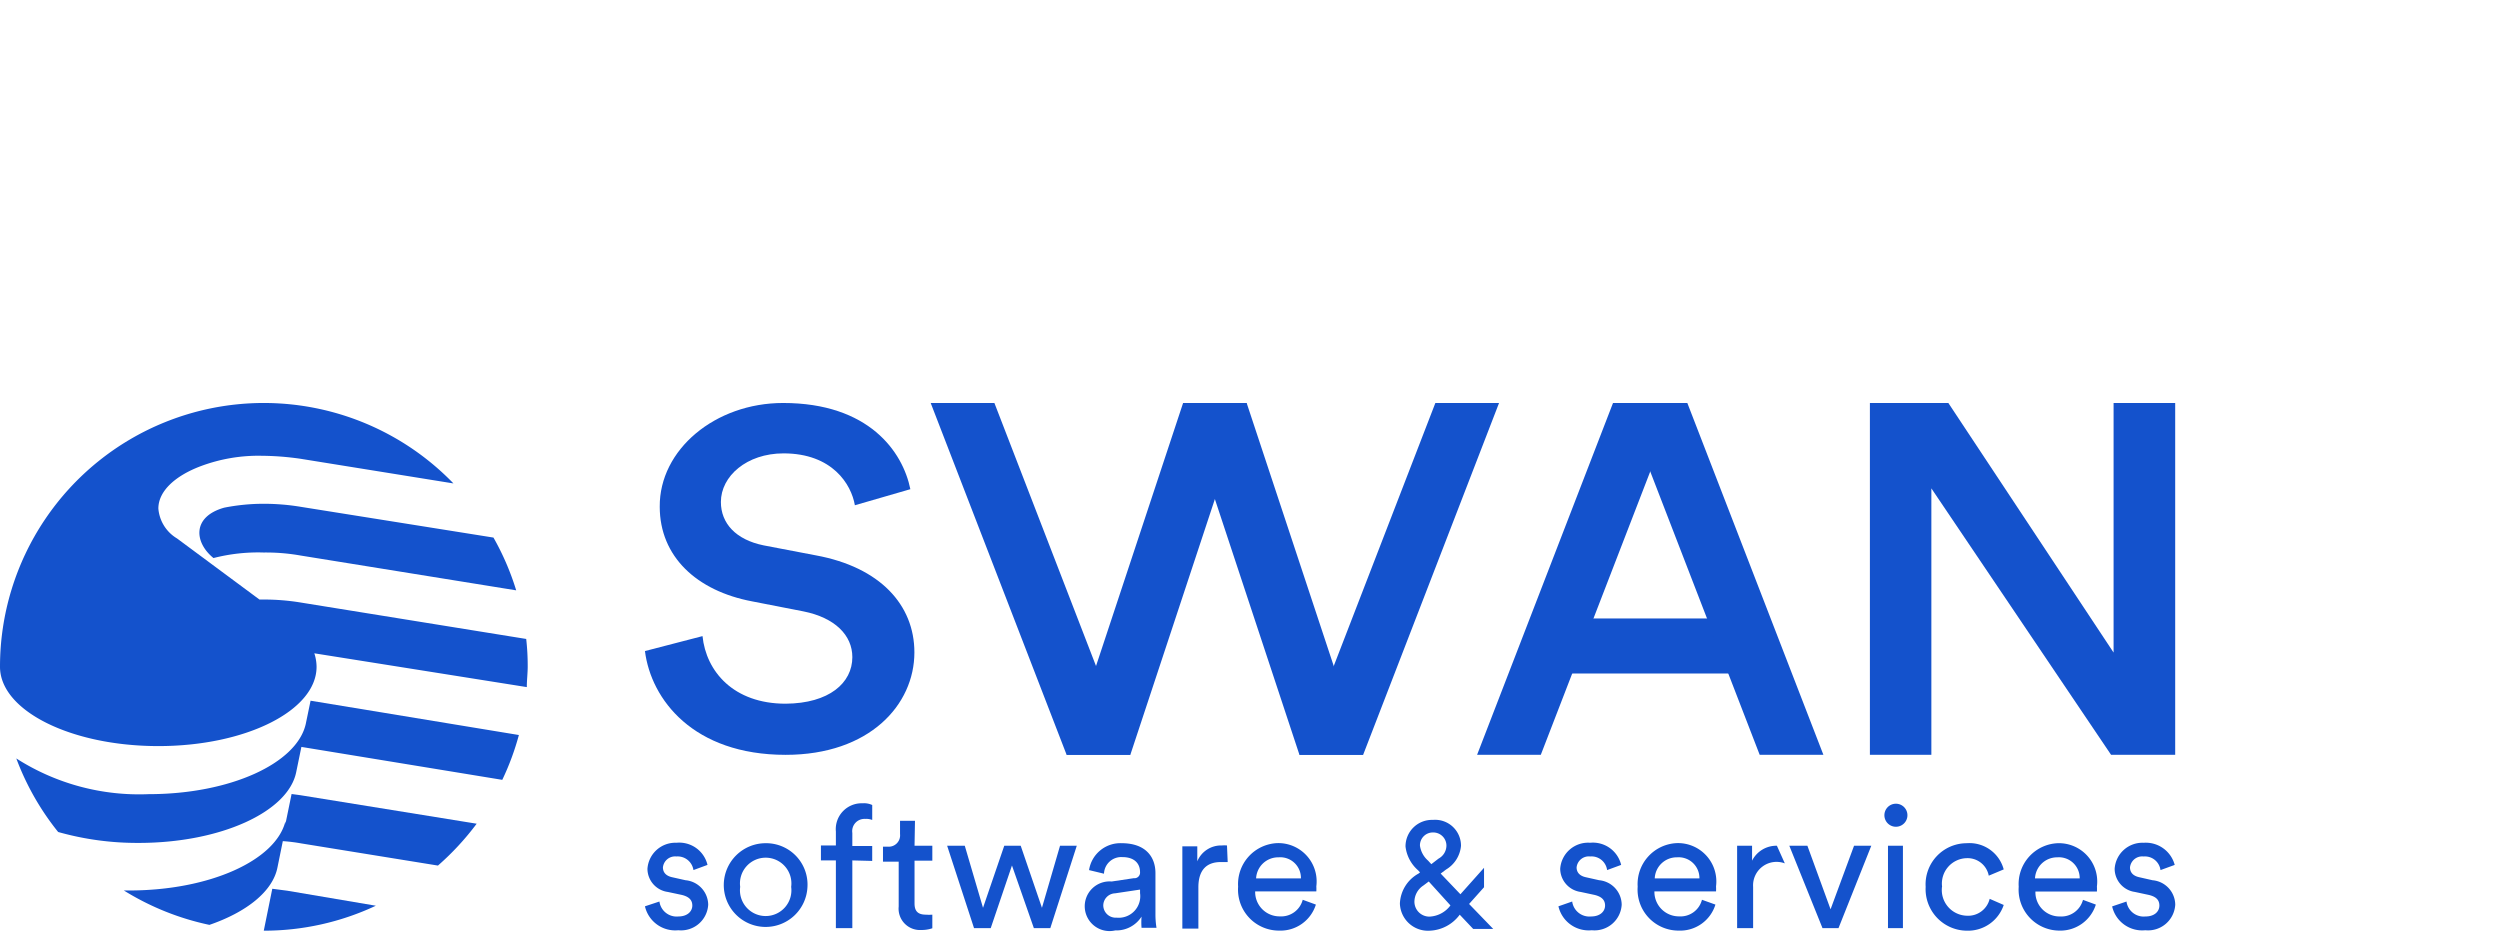 <svg xmlns="http://www.w3.org/2000/svg" xmlns:xlink="http://www.w3.org/1999/xlink" width="145" height="55" viewBox="0 0 145 55">
  <defs>
    <clipPath id="clip-swan">
      <rect width="145" height="55"/>
    </clipPath>
  </defs>
  <g id="swan" clip-path="url(#clip-swan)">
    <g id="swan-logo" transform="translate(0 23.373)">
      <path id="Контур_9143" data-name="Контур 9143" d="M43.971,32.817a1.006,1.006,0,0,0,1.1.867c.52,0,.807-.295.807-.633s-.217-.52-.607-.616l-.815-.173a1.362,1.362,0,0,1-1.18-1.344,1.622,1.622,0,0,1,1.683-1.509,1.683,1.683,0,0,1,1.8,1.284l-.815.3a.928.928,0,0,0-.989-.789.711.711,0,0,0-.781.633c0,.286.173.494.538.572l.772.173A1.448,1.448,0,0,1,46.8,33a1.578,1.578,0,0,1-1.735,1.483,1.8,1.8,0,0,1-1.934-1.388Z" transform="translate(-5.724 -3.902)" fill="#1452cc"/>
      <path id="Контур_9144" data-name="Контур 9144" d="M53.257,31.972a2.428,2.428,0,1,1-2.42-2.532,2.4,2.4,0,0,1,2.42,2.532m-.945,0a1.492,1.492,0,1,0-2.957,0,1.492,1.492,0,1,0,2.957,0" transform="translate(-6.424 -3.907)" fill="#1452cc"/>
      <path id="Контур_9145" data-name="Контур 9145" d="M56.721,30.083v3.929h-.954V30.083H54.9v-.867h.867v-.807A1.5,1.5,0,0,1,57.32,26.77a1.11,1.11,0,0,1,.555.1v.867a.945.945,0,0,0-.408-.061.711.711,0,0,0-.746.815v.755h1.153v.867Z" transform="translate(-7.286 -3.552)" fill="#1452cc"/>
      <path id="Контур_9146" data-name="Контур 9146" d="M60.88,29.388h1.032v.867H60.88v2.48c0,.434.182.65.659.65a2.281,2.281,0,0,0,.373,0v.789a1.9,1.9,0,0,1-.633.1,1.24,1.24,0,0,1-1.318-1.362v-2.6H59.05V29.44h.26a.659.659,0,0,0,.729-.729V27.94h.867Z" transform="translate(-7.837 -3.708)" fill="#1452cc"/>
      <path id="Контур_9147" data-name="Контур 9147" d="M67.607,29.61l1.232,3.6,1.049-3.6h.971l-1.535,4.779H68.37L67.1,30.755l-1.232,3.634H64.9L63.34,29.61h1.023l1.058,3.6,1.232-3.6Z" transform="translate(-8.406 -3.93)" fill="#1452cc"/>
      <path id="Контур_9148" data-name="Контур 9148" d="M74.11,31.66l1.275-.191a.325.325,0,0,0,.364-.356c0-.468-.3-.867-1.023-.867a1,1,0,0,0-1.067.963L72.792,31a1.839,1.839,0,0,1,1.882-1.561c1.422,0,1.969.815,1.969,1.735v2.385a4.839,4.839,0,0,0,.061.789h-.867a4.1,4.1,0,0,1,0-.65,1.735,1.735,0,0,1-1.526.8,1.44,1.44,0,1,1-.2-2.836m1.639.685v-.217l-1.448.217a.711.711,0,0,0-.685.711.72.72,0,0,0,.772.7,1.249,1.249,0,0,0,1.362-1.414" transform="translate(-9.627 -3.907)" fill="#1452cc"/>
      <path id="Контур_9149" data-name="Контур 9149" d="M81.7,30.552h-.4c-.781,0-1.3.416-1.3,1.466v2.394H79.07v-4.77h.867v.867a1.492,1.492,0,0,1,1.422-.919,1.734,1.734,0,0,1,.3,0Z" transform="translate(-10.494 -3.926)" fill="#1452cc"/>
      <path id="Контур_9150" data-name="Контур 9150" d="M87.309,33a2.151,2.151,0,0,1-2.125,1.509,2.376,2.376,0,0,1-2.385-2.55,2.376,2.376,0,0,1,2.264-2.524,2.222,2.222,0,0,1,2.272,2.506,2.447,2.447,0,0,1,0,.295H83.788a1.414,1.414,0,0,0,1.431,1.448,1.292,1.292,0,0,0,1.327-.963Zm-.867-1.518a1.2,1.2,0,0,0-1.3-1.223,1.284,1.284,0,0,0-1.3,1.223Z" transform="translate(-10.988 -3.907)" fill="#1452cc"/>
      <path id="Контур_9151" data-name="Контур 9151" d="M97.089,33.378a2.272,2.272,0,0,1-1.735.928,1.63,1.63,0,0,1-1.735-1.578A2.082,2.082,0,0,1,94.7,30.993l.087-.069-.113-.121a2.151,2.151,0,0,1-.729-1.379,1.535,1.535,0,0,1,1.587-1.544,1.5,1.5,0,0,1,1.631,1.509,1.787,1.787,0,0,1-.867,1.37l-.312.234,1.145,1.2,1.37-1.535v1.127l-.867.971,1.4,1.448H97.87Zm-.538-.538h0l-1.258-1.388-.312.234a1.136,1.136,0,0,0-.52.937.867.867,0,0,0,.867.867,1.6,1.6,0,0,0,1.223-.65m-1.3-2.6.191.208.416-.321a.867.867,0,0,0,.46-.763.763.763,0,0,0-.781-.755.746.746,0,0,0-.755.763,1.405,1.405,0,0,0,.468.867" transform="translate(-12.425 -3.699)" fill="#1452cc"/>
      <path id="Контур_9152" data-name="Контур 9152" d="M105.018,32.817a1.006,1.006,0,0,0,1.1.867c.52,0,.807-.295.807-.633s-.217-.52-.607-.616l-.807-.173a1.37,1.37,0,0,1-1.188-1.344,1.622,1.622,0,0,1,1.735-1.509,1.683,1.683,0,0,1,1.8,1.284l-.815.3a.911.911,0,0,0-.98-.789.711.711,0,0,0-.789.633c0,.286.173.494.538.572l.772.173A1.44,1.44,0,0,1,107.889,33a1.578,1.578,0,0,1-1.735,1.483,1.8,1.8,0,0,1-1.934-1.388Z" transform="translate(-13.831 -3.902)" fill="#1452cc"/>
      <path id="Контур_9153" data-name="Контур 9153" d="M114.029,33a2.142,2.142,0,0,1-2.125,1.509,2.376,2.376,0,0,1-2.385-2.55,2.376,2.376,0,0,1,2.264-2.524,2.224,2.224,0,0,1,2.281,2.506,2.445,2.445,0,0,1,0,.295H110.49a1.422,1.422,0,0,0,1.431,1.448,1.284,1.284,0,0,0,1.327-.963Zm-.928-1.518a1.206,1.206,0,0,0-1.3-1.223,1.275,1.275,0,0,0-1.292,1.223Z" transform="translate(-14.534 -3.907)" fill="#1452cc"/>
      <path id="Контур_9154" data-name="Контур 9154" d="M122.513,34.389h-.928L119.66,29.61h1.049l1.344,3.686,1.362-3.686h1Z" transform="translate(-15.88 -3.93)" fill="#1452cc"/>
      <path id="Контур_9155" data-name="Контур 9155" d="M118.477,29.61a1.578,1.578,0,0,0-1.44.867V29.61h-.867v4.779h.928V31.995a1.362,1.362,0,0,1,1.839-1.362Z" transform="translate(-15.417 -3.93)" fill="#1452cc"/>
      <path id="Контур_9156" data-name="Контур 9156" d="M126.679,26.8a.668.668,0,1,1-.659.676.668.668,0,0,1,.659-.676m-.451,2.437h.867v4.779h-.867Z" transform="translate(-16.725 -3.557)" fill="#1452cc"/>
      <path id="Контур_9157" data-name="Контур 9157" d="M129.725,31.971a1.492,1.492,0,0,0,1.448,1.674,1.284,1.284,0,0,0,1.318-.98l.815.356a2.186,2.186,0,0,1-2.134,1.492,2.411,2.411,0,0,1-2.394-2.541,2.385,2.385,0,0,1,2.376-2.532,2.055,2.055,0,0,1,2.151,1.518l-.867.364a1.249,1.249,0,0,0-1.275-1.015,1.474,1.474,0,0,0-1.431,1.665" transform="translate(-17.09 -3.906)" fill="#1452cc"/>
      <path id="Контур_9158" data-name="Контур 9158" d="M139.474,33a2.16,2.16,0,0,1-2.134,1.509A2.376,2.376,0,0,1,135,31.964a2.368,2.368,0,0,1,2.264-2.524,2.222,2.222,0,0,1,2.272,2.506,2.444,2.444,0,0,1,0,.295H135.97a1.4,1.4,0,0,0,1.422,1.448,1.3,1.3,0,0,0,1.336-.963Zm-.937-1.518a1.206,1.206,0,0,0-1.3-1.223,1.284,1.284,0,0,0-1.292,1.223Z" transform="translate(-17.915 -3.907)" fill="#1452cc"/>
      <path id="Контур_9159" data-name="Контур 9159" d="M142.083,32.818a1.006,1.006,0,0,0,1.1.867c.529,0,.807-.295.807-.633s-.208-.52-.607-.616l-.807-.173a1.362,1.362,0,0,1-1.18-1.344,1.613,1.613,0,0,1,1.683-1.509,1.735,1.735,0,0,1,1.8,1.284l-.824.3a.911.911,0,0,0-.98-.789.711.711,0,0,0-.789.633c0,.286.173.494.546.572l.763.173A1.44,1.44,0,0,1,144.91,33a1.578,1.578,0,0,1-1.735,1.483A1.787,1.787,0,0,1,141.25,33.1Z" transform="translate(-18.746 -3.902)" fill="#1452cc"/>
      <path id="Контур_9160" data-name="Контур 9160" d="M55.307,5.932C55.1,4.718,54,2.923,51.17,2.923c-2.142,0-3.634,1.327-3.634,2.819,0,1.24.867,2.186,2.472,2.515l3.036.581c3.721.685,5.715,2.871,5.715,5.629,0,3.036-2.6,5.941-7.467,5.941-5.36,0-7.806-3.209-8.161-6.019l3.339-.867c.208,2.038,1.787,3.92,4.822,3.92,2.524-.017,3.868-1.206,3.868-2.7,0-1.275-1.015-2.29-2.836-2.654l-2.975-.581c-3.218-.607-5.36-2.6-5.36-5.49C43.963,2.706,47.206,0,51.144,0c4.97,0,6.938,2.819,7.381,5Z" transform="translate(-5.724)" fill="#1452cc"/>
      <path id="Контур_9161" data-name="Контур 9161" d="M139.039,20.407,128.615,4.952V20.407H125.05V0H129.6l9.584,14.475V0h3.573V20.407Z" transform="translate(-16.596)" fill="#1452cc"/>
      <rect id="Прямоугольник_10050" data-name="Прямоугольник 10050" width="10.668" height="3.192" transform="translate(90.38 12.498)" fill="#1452cc"/>
      <path id="Контур_9162" data-name="Контур 9162" d="M94.784,0,86.9,20.407h3.695L98.478,0Z" transform="translate(-11.533)" fill="#1452cc"/>
      <path id="Контур_9163" data-name="Контур 9163" d="M82.806,0l6.756,20.407H85.868L79.12,0Z" transform="translate(-10.5)" fill="#1452cc"/>
      <path id="Контур_9164" data-name="Контур 9164" d="M65.935,0l7.884,20.407H70.124L62.24,0Z" transform="translate(-8.26)" fill="#1452cc"/>
      <path id="Контур_9165" data-name="Контур 9165" d="M78.086,0,71.33,20.407h3.695L81.772,0Z" transform="translate(-9.466)" fill="#1452cc"/>
      <path id="Контур_9166" data-name="Контур 9166" d="M106.664,0,98.78,20.407h3.695L110.358,0Z" transform="translate(-13.109)" fill="#1452cc"/>
      <path id="Контур_9167" data-name="Контур 9167" d="M112.276,0l7.892,20.407h-3.695L108.59,0Z" transform="translate(-14.411)" fill="#1452cc"/>
      <path id="Контур_9168" data-name="Контур 9168" d="M17.069,9.567a11.448,11.448,0,0,1,2.125.173l12.515,2.021A15.325,15.325,0,0,0,30.391,8.7l-11.2-1.787a13.166,13.166,0,0,0-2.125-.173,11.8,11.8,0,0,0-2.29.225c-1.882.529-1.735,2.021-.624,2.923a10.407,10.407,0,0,1,2.914-.321" transform="translate(-1.77 -0.894)" fill="#1452cc" fill-rule="evenodd"/>
      <path id="Контур_9169" data-name="Контур 9169" d="M9.185,19.9c5.065,0,9.176-2.055,9.176-4.6a2.6,2.6,0,0,0-.13-.781l12.324,1.96c0-.4.052-.8.052-1.206a13.8,13.8,0,0,0-.087-1.587l-13.1-2.116A13.166,13.166,0,0,0,15.3,11.4h-.252L10.269,7.858A2.229,2.229,0,0,1,9.185,6.123c0-1.006.963-1.891,2.446-2.454a9.54,9.54,0,0,1,3.547-.607,16.479,16.479,0,0,1,2.246.173L26.3,4.666A15.3,15.3,0,0,0,0,15.3c0,2.541,4.111,4.6,9.185,4.6" transform="translate(0 0)" fill="#1452cc" fill-rule="evenodd"/>
      <path id="Контур_9170" data-name="Контур 9170" d="M18.523,26.219l-.512-.069-.356,1.735v-.156c-.564,2.281-4.414,4.016-9.072,4.016h-.3a15.455,15.455,0,0,0,4.961,1.995c2.168-.746,3.669-1.943,3.946-3.322l.312-1.535a9.539,9.539,0,0,1,1.058.13L26.5,30.3a15.672,15.672,0,0,0,2.246-2.428Z" transform="translate(-1.099 -3.47)" fill="#1452cc" fill-rule="evenodd"/>
      <path id="Контур_9171" data-name="Контур 9171" d="M18.158,19.91l-.278,1.344c-.512,2.3-4.4,4.076-9.115,4.076A13.212,13.212,0,0,1,1.09,23.258a15.377,15.377,0,0,0,2.428,4.267,16.877,16.877,0,0,0,4.675.633c4.744,0,8.673-1.8,9.133-4.111h0l.3-1.457L29.277,24.5a15.177,15.177,0,0,0,.963-2.6Z" transform="translate(-0.145 -2.642)" fill="#1452cc" fill-rule="evenodd"/>
      <path id="Контур_9172" data-name="Контур 9172" d="M18.126,32.525l-.486,2.394a15.264,15.264,0,0,0,6.5-1.448L19,32.6l-.867-.113" transform="translate(-2.341 -4.312)" fill="#1452cc" fill-rule="evenodd"/>
    </g>
  </g>
</svg>
